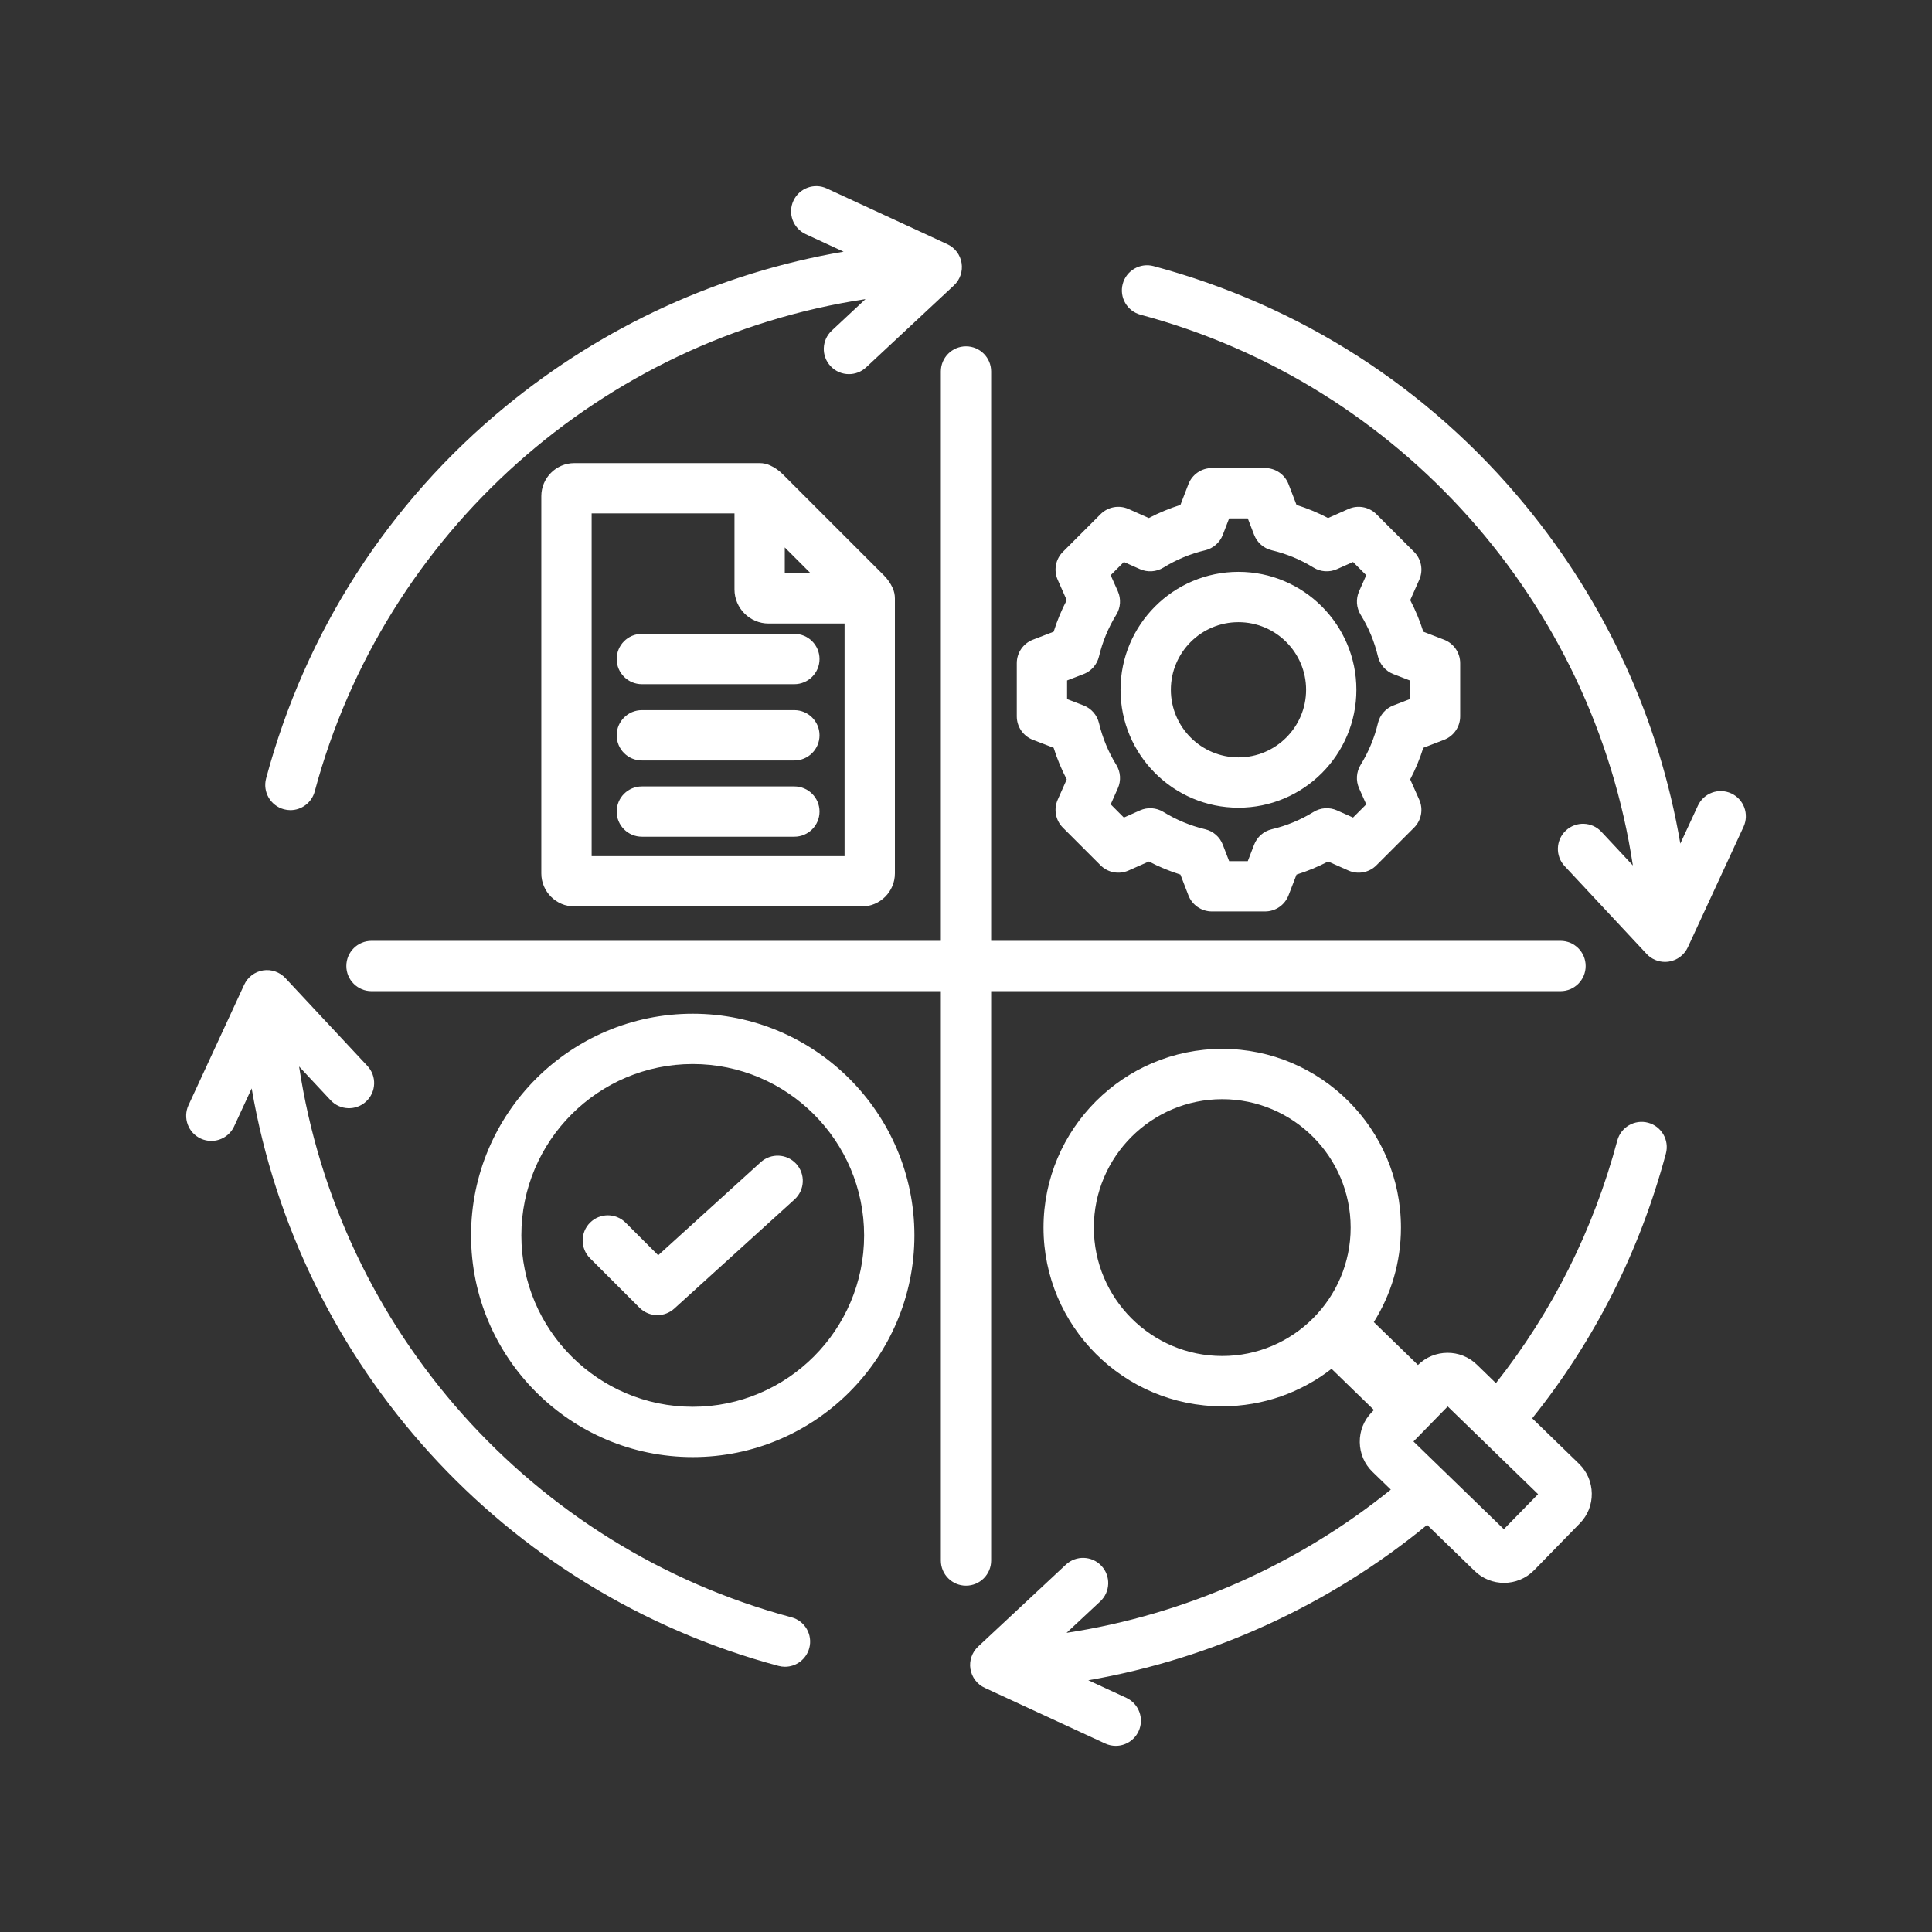 <svg width="60" height="60" viewBox="0 0 60 60" fill="none" xmlns="http://www.w3.org/2000/svg">
<rect x="0" y="0" width="60" height="60" fill="#333333" stroke="none"/>
<path d="M8.264 24.176C9.487 19.613 12.055 15.621 15.692 12.63C18.748 10.118 22.348 8.474 26.199 7.816L25.022 7.272C24.63 7.091 24.459 6.626 24.64 6.235C24.821 5.843 25.286 5.672 25.677 5.853L29.419 7.583C29.655 7.692 29.822 7.912 29.863 8.169C29.904 8.426 29.815 8.686 29.625 8.864L26.898 11.409C26.747 11.55 26.556 11.619 26.365 11.619C26.156 11.619 25.948 11.536 25.794 11.371C25.499 11.056 25.516 10.561 25.832 10.267L26.878 9.29C18.712 10.524 11.933 16.521 9.774 24.58C9.68 24.929 9.364 25.16 9.019 25.16C8.952 25.16 8.885 25.151 8.817 25.133C8.4 25.021 8.153 24.593 8.264 24.176ZM24.581 50.227C16.504 48.062 10.521 41.293 9.289 33.121L10.267 34.168C10.561 34.484 11.056 34.501 11.371 34.206C11.687 33.912 11.704 33.417 11.409 33.102L8.864 30.376C8.686 30.186 8.426 30.096 8.169 30.137C7.912 30.178 7.693 30.345 7.584 30.581L5.854 34.323C5.673 34.715 5.843 35.179 6.235 35.36C6.341 35.409 6.452 35.432 6.562 35.432C6.857 35.432 7.14 35.264 7.272 34.978L7.816 33.801C9.288 42.382 15.645 49.45 24.176 51.736C24.244 51.754 24.312 51.763 24.379 51.763C24.724 51.763 25.039 51.532 25.133 51.183C25.245 50.767 24.997 50.338 24.581 50.227ZM51.736 35.824C50.922 38.861 49.526 41.623 47.584 44.048L49.038 45.459C49.289 45.703 49.429 46.029 49.434 46.38C49.439 46.729 49.308 47.059 49.064 47.308L47.645 48.763C47.389 49.025 47.048 49.157 46.708 49.157C46.38 49.157 46.051 49.035 45.798 48.789L44.321 47.356C41.302 49.84 37.636 51.518 33.798 52.182L34.979 52.728C35.37 52.91 35.541 53.374 35.36 53.765C35.228 54.051 34.945 54.219 34.65 54.219C34.541 54.219 34.429 54.196 34.323 54.147L30.581 52.417C30.345 52.308 30.179 52.088 30.137 51.831C30.096 51.574 30.186 51.314 30.376 51.136L33.102 48.591C33.418 48.297 33.912 48.314 34.206 48.629C34.501 48.944 34.484 49.439 34.169 49.733L33.123 50.709C36.786 50.151 40.3 48.6 43.193 46.261L42.625 45.71C42.374 45.467 42.234 45.14 42.229 44.79C42.224 44.44 42.356 44.11 42.599 43.861L42.669 43.789L41.353 42.51C40.413 43.239 39.236 43.674 37.958 43.674C34.897 43.674 32.407 41.184 32.407 38.124C32.407 35.063 34.897 32.573 37.958 32.573C41.018 32.573 43.508 35.063 43.508 38.124C43.508 39.201 43.199 40.207 42.665 41.059L44.036 42.391C44.54 41.892 45.355 41.885 45.865 42.38L46.457 42.955C48.215 40.727 49.483 38.197 50.227 35.42C50.338 35.003 50.767 34.756 51.183 34.867C51.6 34.979 51.847 35.407 51.736 35.824ZM41.946 38.124C41.946 35.925 40.157 34.136 37.958 34.136C35.759 34.136 33.97 35.925 33.97 38.124C33.97 40.323 35.759 42.112 37.958 42.112C40.157 42.112 41.946 40.323 41.946 38.124ZM47.766 46.402L44.96 43.679L43.897 44.767L46.703 47.49L47.766 46.402ZM53.766 24.64C53.374 24.459 52.91 24.63 52.729 25.022L52.184 26.199C51.526 22.345 49.88 18.742 47.364 15.685C44.374 12.052 40.384 9.486 35.824 8.264C35.408 8.153 34.979 8.4 34.867 8.817C34.756 9.234 35.003 9.662 35.42 9.774C43.477 11.932 49.476 18.712 50.71 26.878L49.733 25.832C49.439 25.516 48.945 25.499 48.629 25.794C48.314 26.088 48.297 26.583 48.591 26.898L51.137 29.625C51.285 29.784 51.493 29.873 51.708 29.873C51.749 29.873 51.79 29.869 51.831 29.863C52.088 29.822 52.308 29.655 52.417 29.419L54.147 25.677C54.328 25.286 54.157 24.821 53.766 24.64ZM30.781 48.463V30.781H48.463C48.894 30.781 49.244 30.431 49.244 30C49.244 29.569 48.894 29.219 48.463 29.219H30.781V11.537C30.781 11.106 30.432 10.756 30 10.756C29.569 10.756 29.219 11.106 29.219 11.537V29.219H11.537C11.106 29.219 10.756 29.569 10.756 30C10.756 30.431 11.106 30.781 11.537 30.781H29.219V48.463C29.219 48.894 29.569 49.244 30 49.244C30.432 49.244 30.781 48.894 30.781 48.463ZM31.577 22.247V20.595C31.577 20.272 31.776 19.982 32.078 19.866L32.722 19.618C32.828 19.28 32.964 18.952 33.128 18.638L32.848 18.006C32.717 17.711 32.781 17.365 33.01 17.137L34.178 15.969C34.406 15.74 34.752 15.676 35.047 15.807L35.678 16.088C35.993 15.923 36.321 15.787 36.659 15.681L36.907 15.037C37.023 14.735 37.313 14.536 37.636 14.536H39.288C39.611 14.536 39.901 14.735 40.017 15.037L40.265 15.681C40.603 15.787 40.931 15.923 41.245 16.088L41.877 15.807C42.172 15.676 42.518 15.74 42.746 15.969L43.914 17.137C44.143 17.365 44.207 17.711 44.076 18.006L43.796 18.637C43.96 18.952 44.096 19.28 44.202 19.618L44.846 19.866C45.148 19.982 45.347 20.272 45.347 20.595V22.247C45.347 22.57 45.148 22.86 44.846 22.976L44.202 23.224C44.096 23.562 43.96 23.89 43.795 24.204L44.076 24.836C44.207 25.131 44.143 25.477 43.914 25.705L42.746 26.873C42.518 27.102 42.172 27.166 41.877 27.035L41.246 26.755C40.931 26.919 40.603 27.055 40.265 27.161L40.017 27.805C39.901 28.107 39.611 28.306 39.288 28.306H37.636C37.313 28.306 37.023 28.107 36.907 27.805L36.659 27.161C36.321 27.055 35.993 26.919 35.679 26.755L35.047 27.035C34.752 27.166 34.406 27.102 34.178 26.873L33.01 25.705C32.781 25.477 32.717 25.131 32.848 24.836L33.128 24.205C32.964 23.89 32.828 23.562 32.722 23.224L32.078 22.976C31.776 22.86 31.577 22.57 31.577 22.247ZM33.14 21.711L33.65 21.907C33.891 22 34.07 22.205 34.13 22.456C34.239 22.914 34.419 23.351 34.667 23.753C34.802 23.972 34.821 24.244 34.716 24.479L34.494 24.98L34.903 25.39L35.404 25.167C35.64 25.063 35.911 25.081 36.131 25.216C36.533 25.463 36.969 25.644 37.427 25.753C37.678 25.813 37.883 25.992 37.975 26.233L38.172 26.744H38.751L38.948 26.233C39.04 25.992 39.245 25.813 39.496 25.753C39.954 25.645 40.391 25.464 40.793 25.216C41.012 25.081 41.284 25.062 41.52 25.167L42.02 25.39L42.43 24.98L42.207 24.479C42.103 24.244 42.121 23.972 42.256 23.752C42.504 23.35 42.685 22.914 42.794 22.456C42.853 22.205 43.033 22 43.273 21.908L43.784 21.711V21.132L43.273 20.935C43.033 20.843 42.853 20.637 42.794 20.387C42.685 19.928 42.504 19.492 42.256 19.09C42.121 18.871 42.103 18.599 42.208 18.363L42.43 17.863L42.02 17.453L41.519 17.676C41.284 17.78 41.012 17.762 40.793 17.627C40.39 17.379 39.954 17.198 39.496 17.089C39.245 17.03 39.041 16.85 38.948 16.61L38.751 16.099H38.172L37.975 16.61C37.883 16.85 37.678 17.03 37.427 17.089C36.969 17.198 36.533 17.379 36.131 17.627C35.911 17.762 35.639 17.78 35.404 17.676L34.903 17.453L34.493 17.863L34.716 18.364C34.821 18.599 34.802 18.871 34.667 19.09C34.419 19.493 34.239 19.929 34.13 20.387C34.07 20.638 33.891 20.843 33.65 20.935L33.139 21.132V21.711H33.14ZM34.799 21.421C34.799 19.402 36.442 17.759 38.462 17.759C40.481 17.759 42.124 19.402 42.124 21.421C42.124 23.441 40.481 25.084 38.462 25.084C36.442 25.084 34.799 23.441 34.799 21.421ZM36.362 21.421C36.362 22.579 37.304 23.521 38.462 23.521C39.62 23.521 40.562 22.579 40.562 21.421C40.562 20.264 39.62 19.322 38.462 19.322C37.304 19.321 36.362 20.263 36.362 21.421ZM27.448 17.866C27.563 17.982 27.655 18.113 27.721 18.257C27.767 18.359 27.792 18.47 27.792 18.583V27.124C27.792 27.69 27.331 28.151 26.765 28.151H17.838C17.272 28.151 16.811 27.69 16.811 27.124V15.409C16.811 14.843 17.272 14.382 17.838 14.382L23.591 14.382C23.703 14.382 23.814 14.406 23.916 14.453C24.06 14.519 24.192 14.611 24.307 14.726L27.448 17.866ZM24.372 17.802H25.173L24.372 17.001V17.802ZM26.229 26.589V19.364H23.871C23.286 19.364 22.81 18.888 22.81 18.303V15.944L18.374 15.944V26.589H26.229V26.589ZM24.669 24.423H19.934C19.502 24.423 19.152 24.773 19.152 25.204C19.152 25.636 19.502 25.985 19.934 25.985H24.669C25.101 25.985 25.451 25.636 25.451 25.204C25.451 24.773 25.101 24.423 24.669 24.423ZM24.669 22.054H19.934C19.502 22.054 19.152 22.404 19.152 22.835C19.152 23.267 19.502 23.617 19.934 23.617H24.669C25.101 23.617 25.451 23.267 25.451 22.835C25.451 22.404 25.101 22.054 24.669 22.054ZM24.669 19.685H19.934C19.502 19.685 19.152 20.035 19.152 20.467C19.152 20.898 19.502 21.248 19.934 21.248H24.669C25.101 21.248 25.451 20.898 25.451 20.467C25.451 20.035 25.101 19.685 24.669 19.685ZM28.398 38.366C28.398 42.163 25.31 45.251 21.514 45.251C17.717 45.251 14.629 42.163 14.629 38.366C14.629 34.57 17.717 31.482 21.514 31.482C25.31 31.482 28.398 34.57 28.398 38.366ZM26.836 38.366C26.836 35.432 24.448 33.044 21.514 33.044C18.579 33.044 16.191 35.432 16.191 38.366C16.191 41.301 18.579 43.689 21.514 43.689C24.448 43.689 26.836 41.301 26.836 38.366ZM23.625 36.093L20.441 38.983L19.429 37.971C19.124 37.666 18.63 37.666 18.324 37.971C18.019 38.276 18.019 38.771 18.324 39.076L19.862 40.614C20.015 40.766 20.215 40.843 20.415 40.843C20.603 40.843 20.791 40.775 20.94 40.64L24.675 37.25C24.995 36.96 25.019 36.466 24.729 36.146C24.439 35.827 23.945 35.803 23.625 36.093Z" fill="white"/>
</svg>
